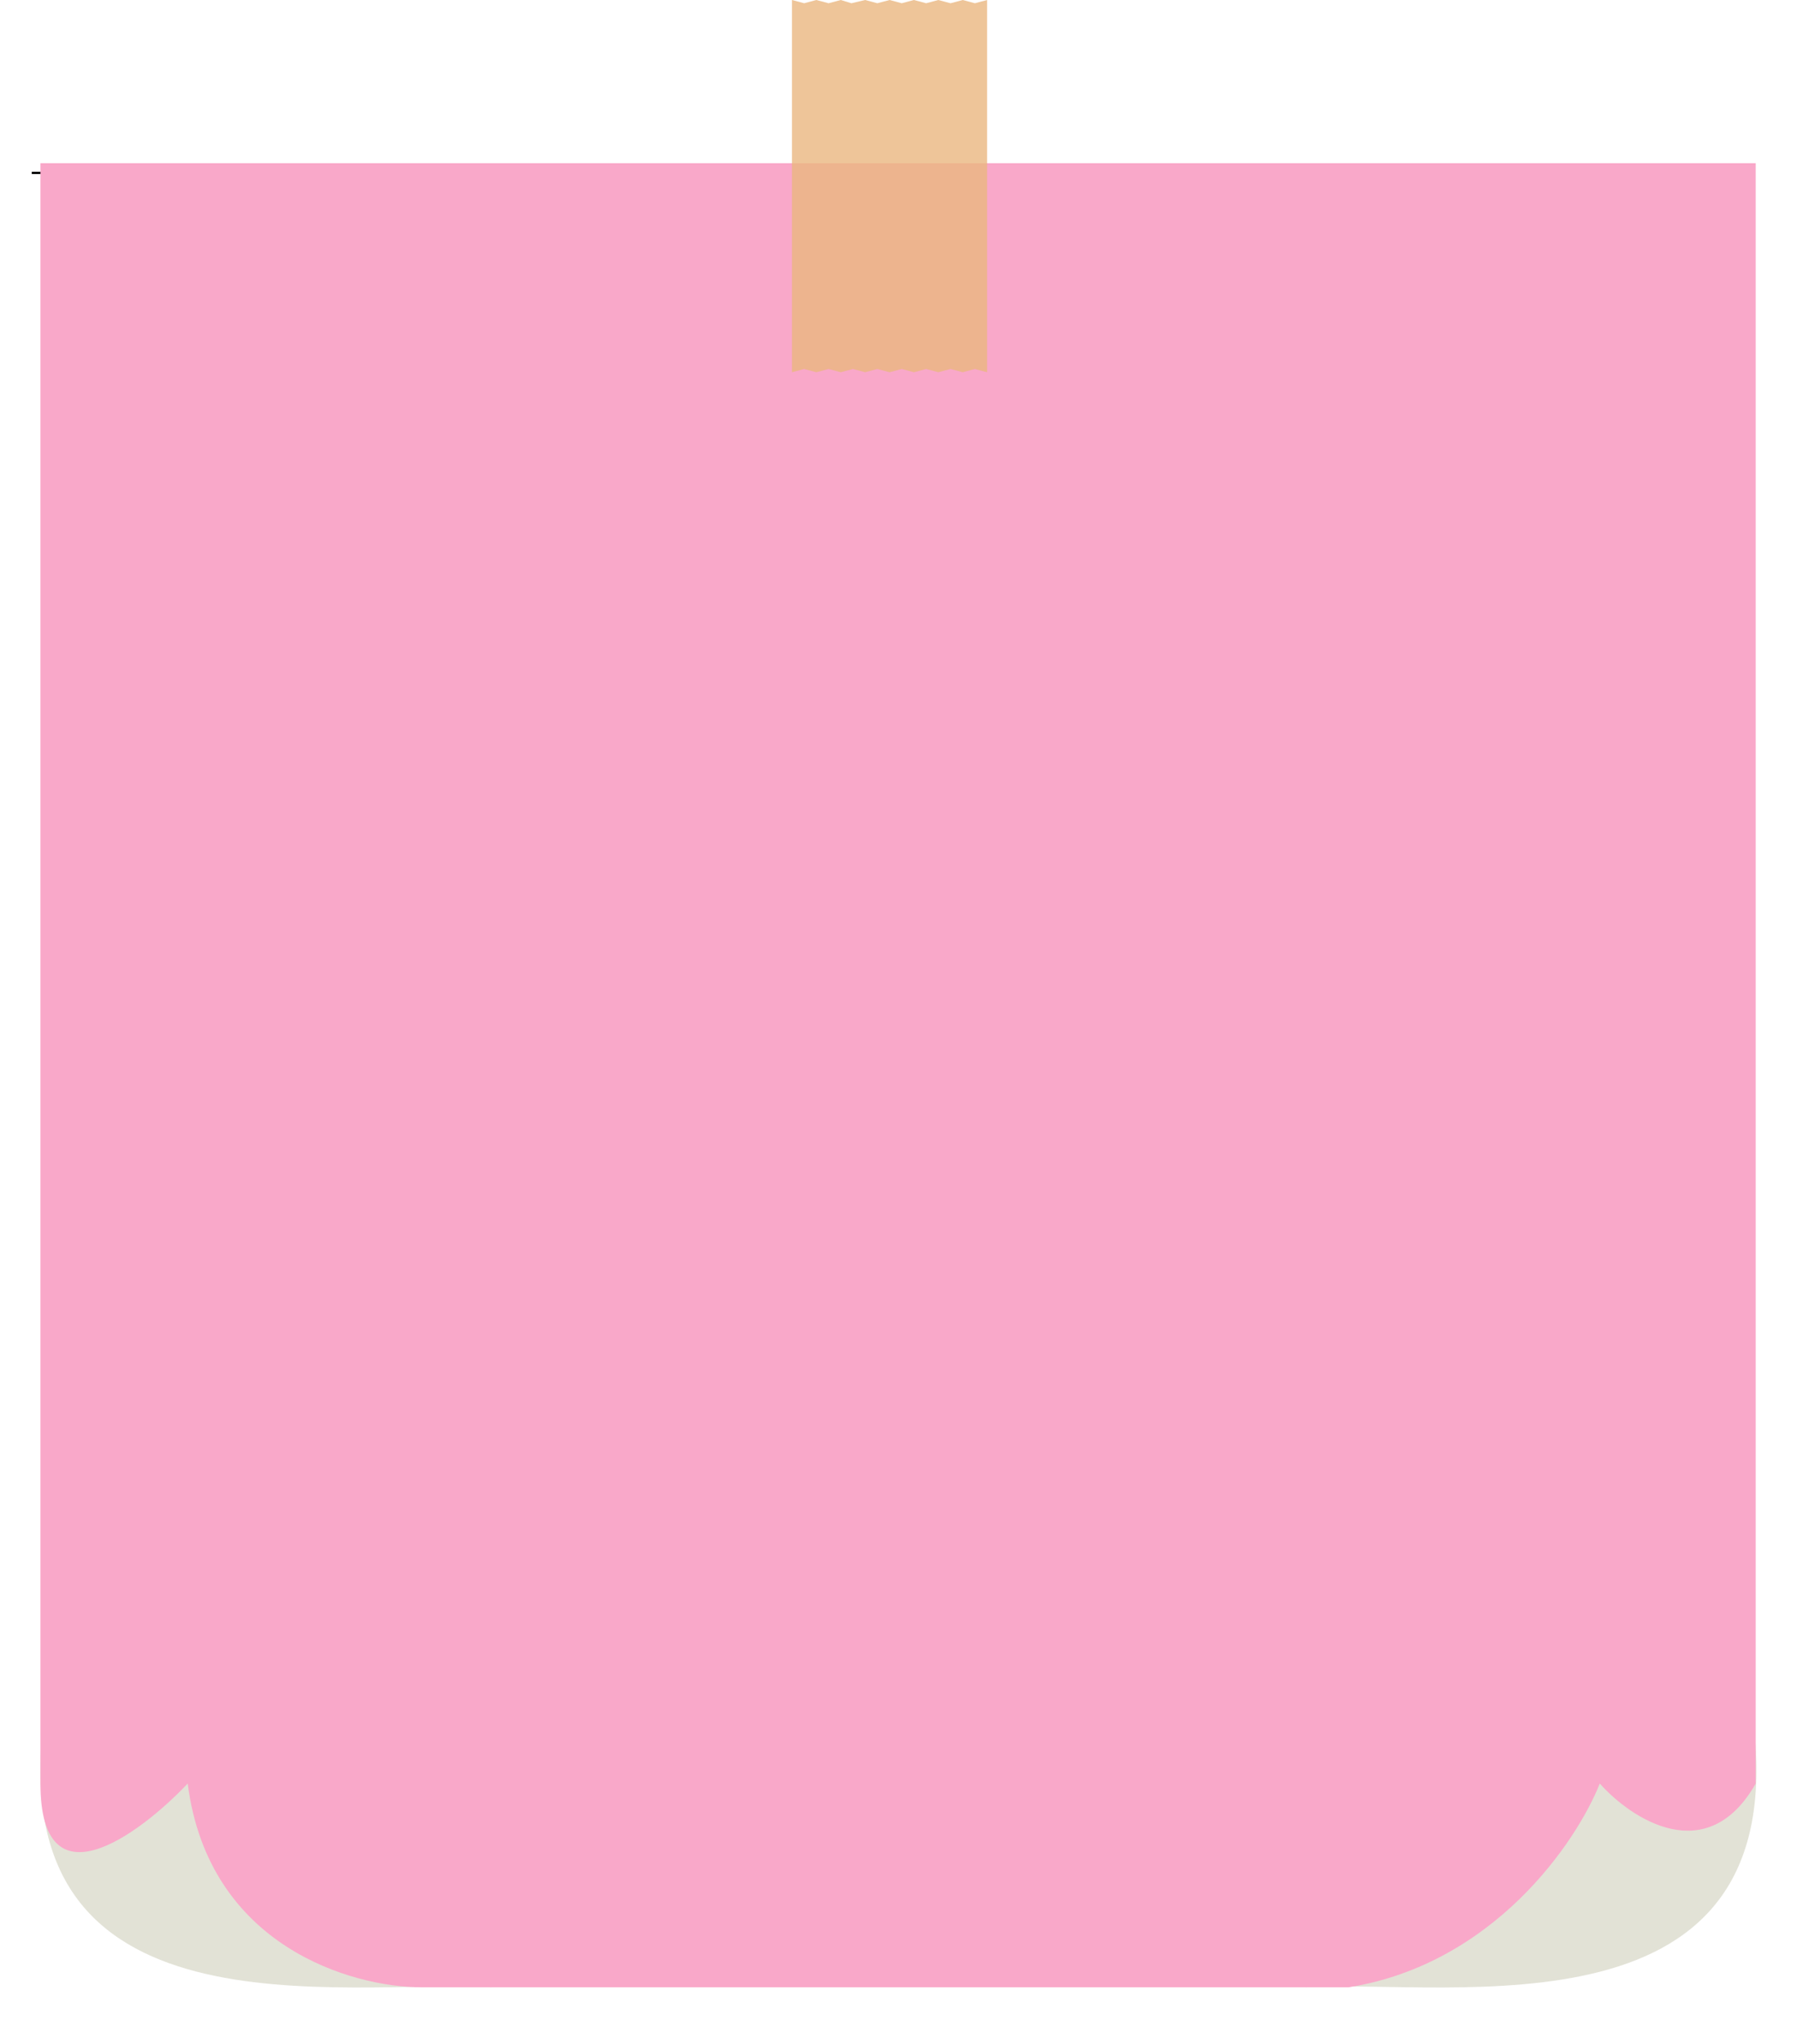 <?xml version="1.0" encoding="UTF-8" standalone="no"?><svg xmlns="http://www.w3.org/2000/svg" xmlns:xlink="http://www.w3.org/1999/xlink" fill="none" height="900.7" preserveAspectRatio="xMidYMid meet" style="fill: none" version="1" viewBox="-14.0 0.0 791.9 900.7" width="791.9" zoomAndPan="magnify"><path d="M0 76.178H755.887V781.522" stroke="#000000"/><g id="change1_1"><path d="M561.189 875.568C626.088 871.827 777.838 900.682 758.273 755.873H654.72L561.189 875.568Z" fill="#e2e2d6"/></g><g id="change1_2"><path d="M202.629 875.568C137.73 871.827 -14.02 900.682 5.545 755.873H109.098L202.629 875.568Z" fill="#e2e2d6"/></g><g id="change2_1"><path d="M759.705 71.904H3.818V785.797C3.818 840.515 47.084 808.596 68.717 785.797C77.879 857.614 141.252 875.568 171.792 875.568H580.277C644.413 865.308 680.807 811.446 690.988 785.797C704.985 801.471 738.326 823.415 759.705 785.797V71.904Z" fill="#f9a8c9"/></g><g id="change3_1"><path d="M335 164V6.19888e-06L340.375 1.426L345.75 6.19888e-06L351.125 1.426L356.5 6.19888e-06L361.203 1.426L367.25 6.19888e-06L372.625 1.426L378 6.19888e-06L383.375 1.426L388.75 6.19888e-06L394.125 1.426L399.5 6.19888e-06L404.875 1.426L410.25 6.19888e-06L415.625 1.426L421 6.19888e-06V164L415.625 162.574L410.25 164L404.875 162.574L399.5 164L394.125 162.574L388.75 164L383.375 162.574L378 164L372.625 162.574L367.25 164L361.875 162.574L356.5 164L351.125 162.574L345.75 164L340.375 162.574L335 164Z" fill="#eab680" fill-opacity="0.8"/></g></svg>